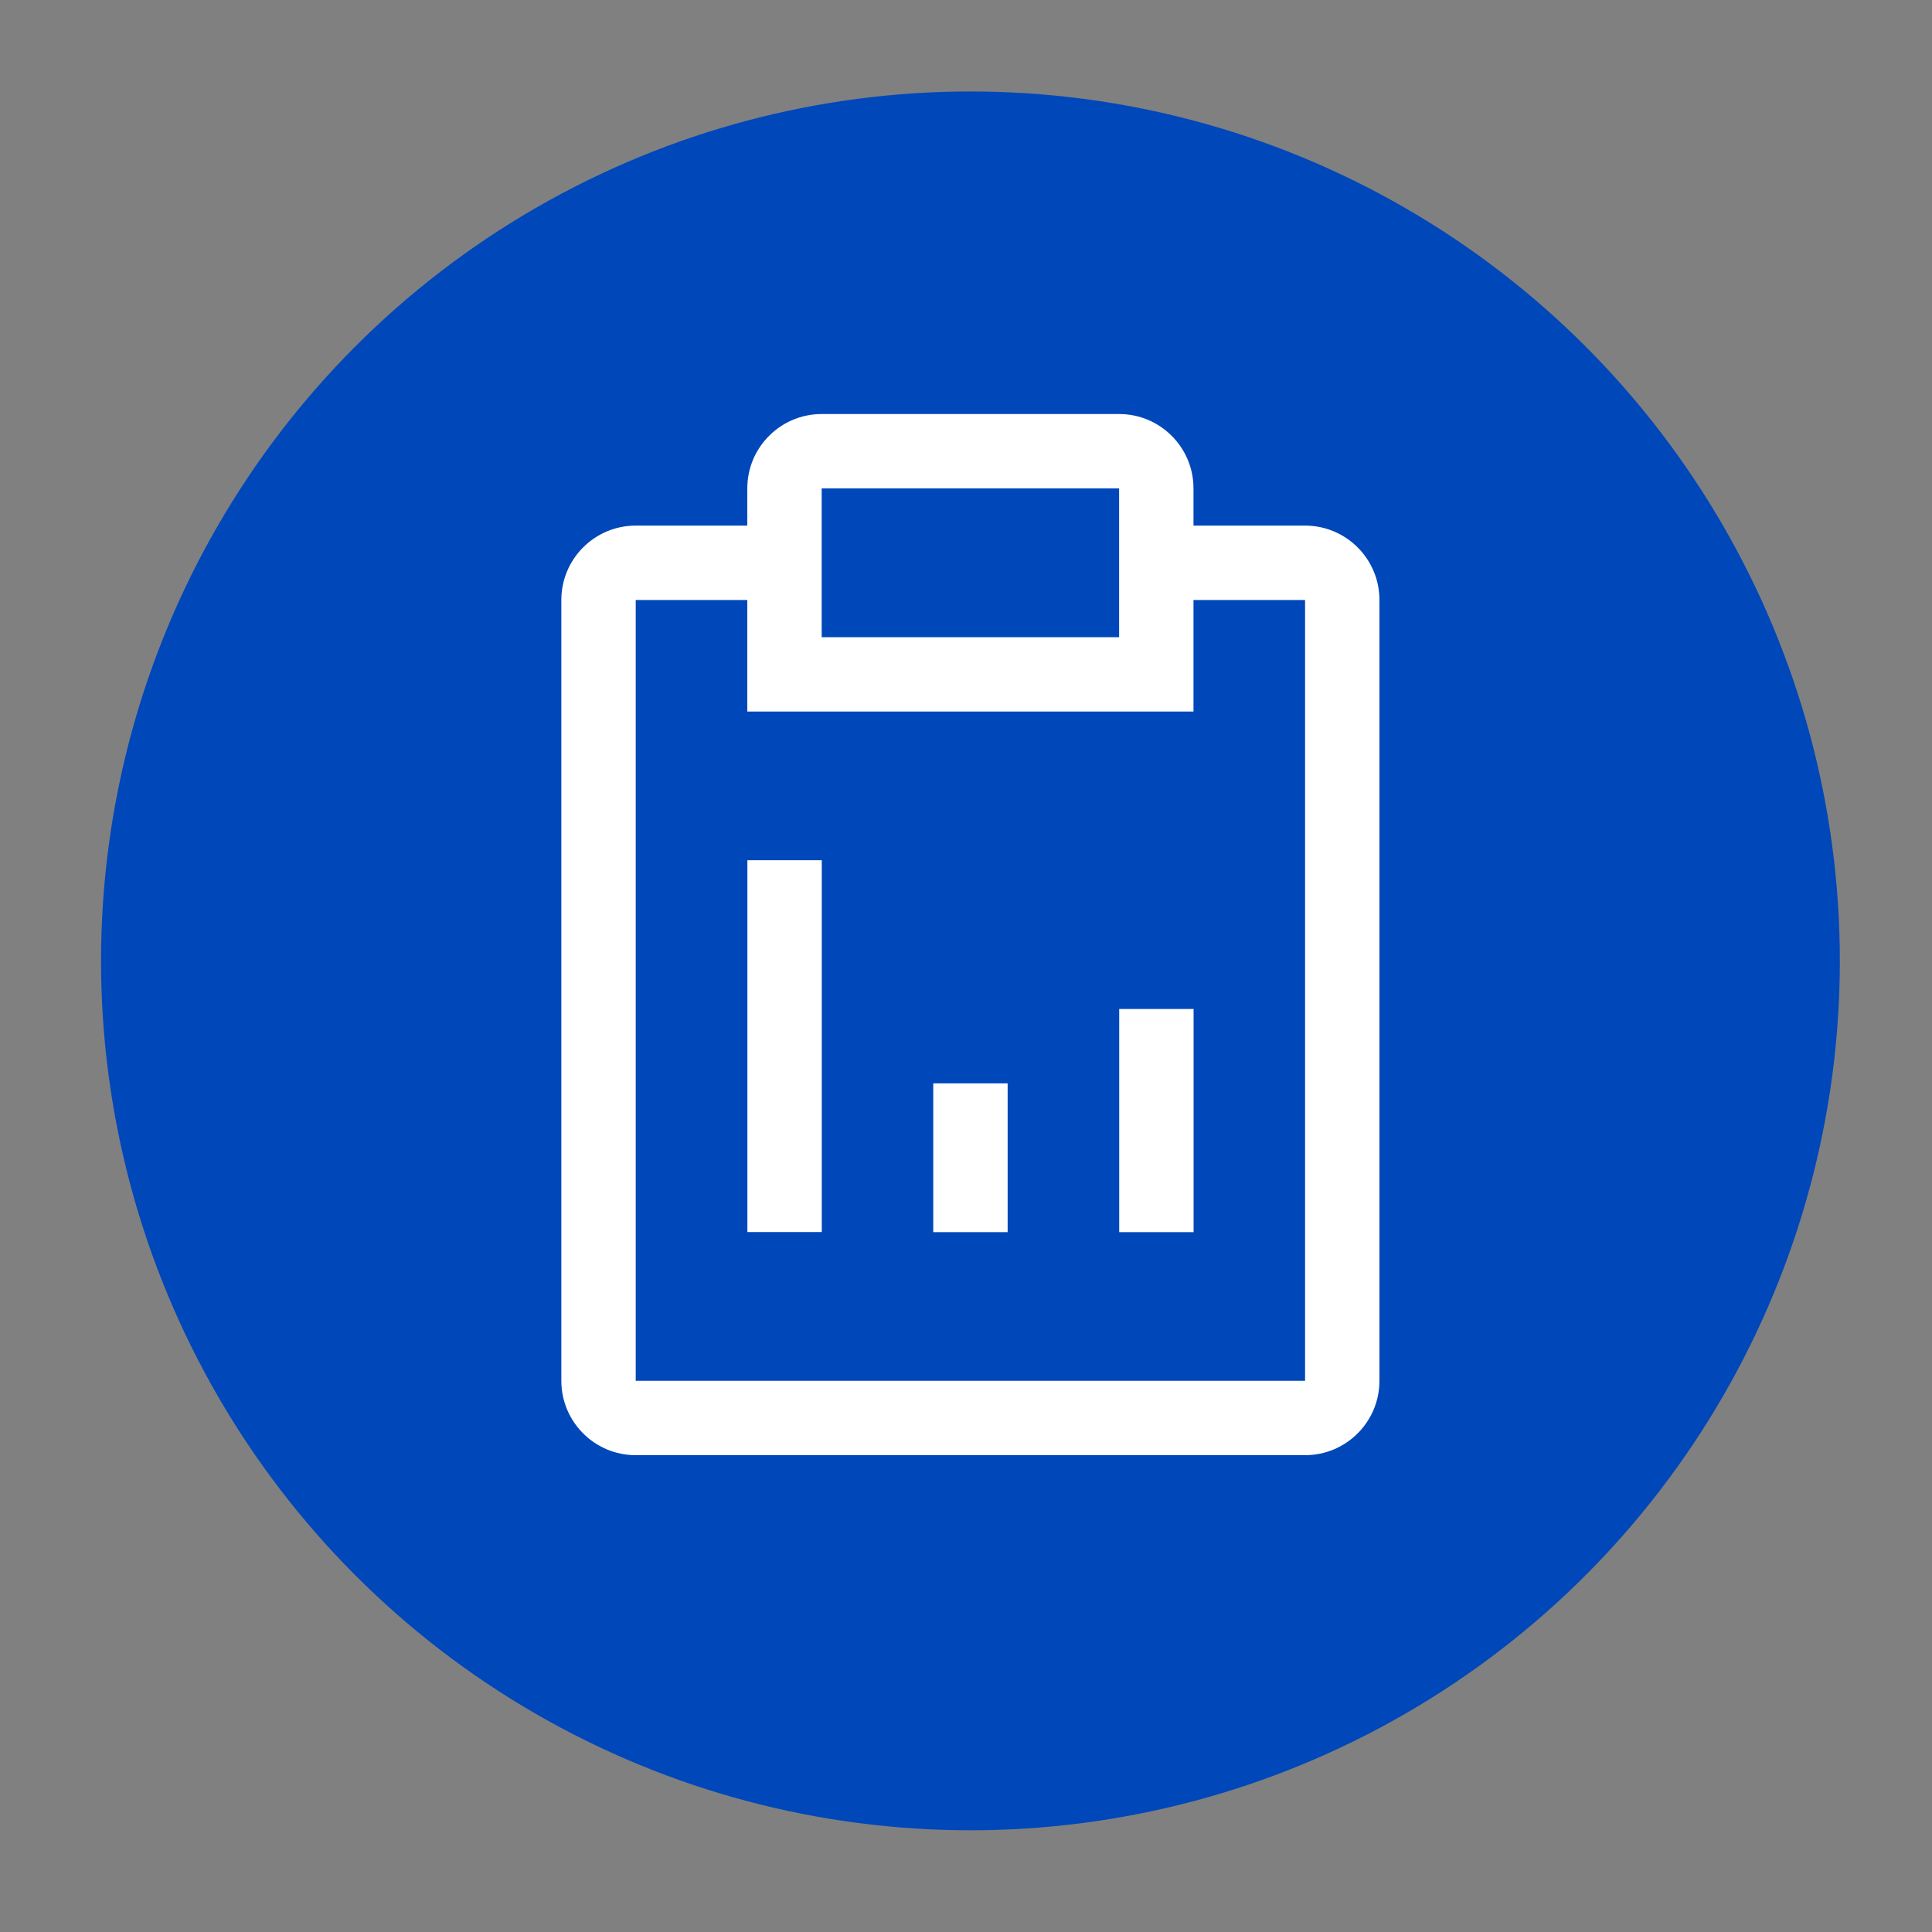 <?xml version="1.0" encoding="UTF-8"?>
<svg id="Layer_4" data-name="Layer 4" xmlns="http://www.w3.org/2000/svg" viewBox="0 0 200 200">
  <rect x="0" y="0" width="200" height="200" fill="#808080" stroke="none"/>
  <defs>
    <style>
      .cls-1 {
        fill: #fff;
      }

      .cls-2 {
        fill: #0047ba;
      }
    </style>
  </defs>
  <circle class="cls-2" cx="100.46" cy="99.47" r="90"/>
  <g>
    <rect class="cls-1" x="96.61" y="112.15" width="7.7" height="15.4"/>
    <rect class="cls-1" x="115.86" y="104.45" width="7.7" height="23.1"/>
    <rect class="cls-1" x="77.37" y="89.05" width="7.7" height="38.49"/>
    <path class="cls-1" d="M135.1,54.41h-11.55v-3.85c0-4.25-3.45-7.7-7.7-7.7h-30.79c-4.25,0-7.7,3.45-7.7,7.7v3.85h-11.55c-4.25,0-7.7,3.45-7.7,7.7v80.83c0,4.25,3.45,7.7,7.7,7.7h69.29c4.25,0,7.7-3.45,7.7-7.7V62.11c0-4.25-3.45-7.7-7.7-7.7ZM85.06,50.56h30.79v15.4h-30.79v-15.4ZM135.1,142.94h-69.29V62.11h11.55v11.55h46.19v-11.55h11.55v80.83Z"/>
  </g>
</svg>